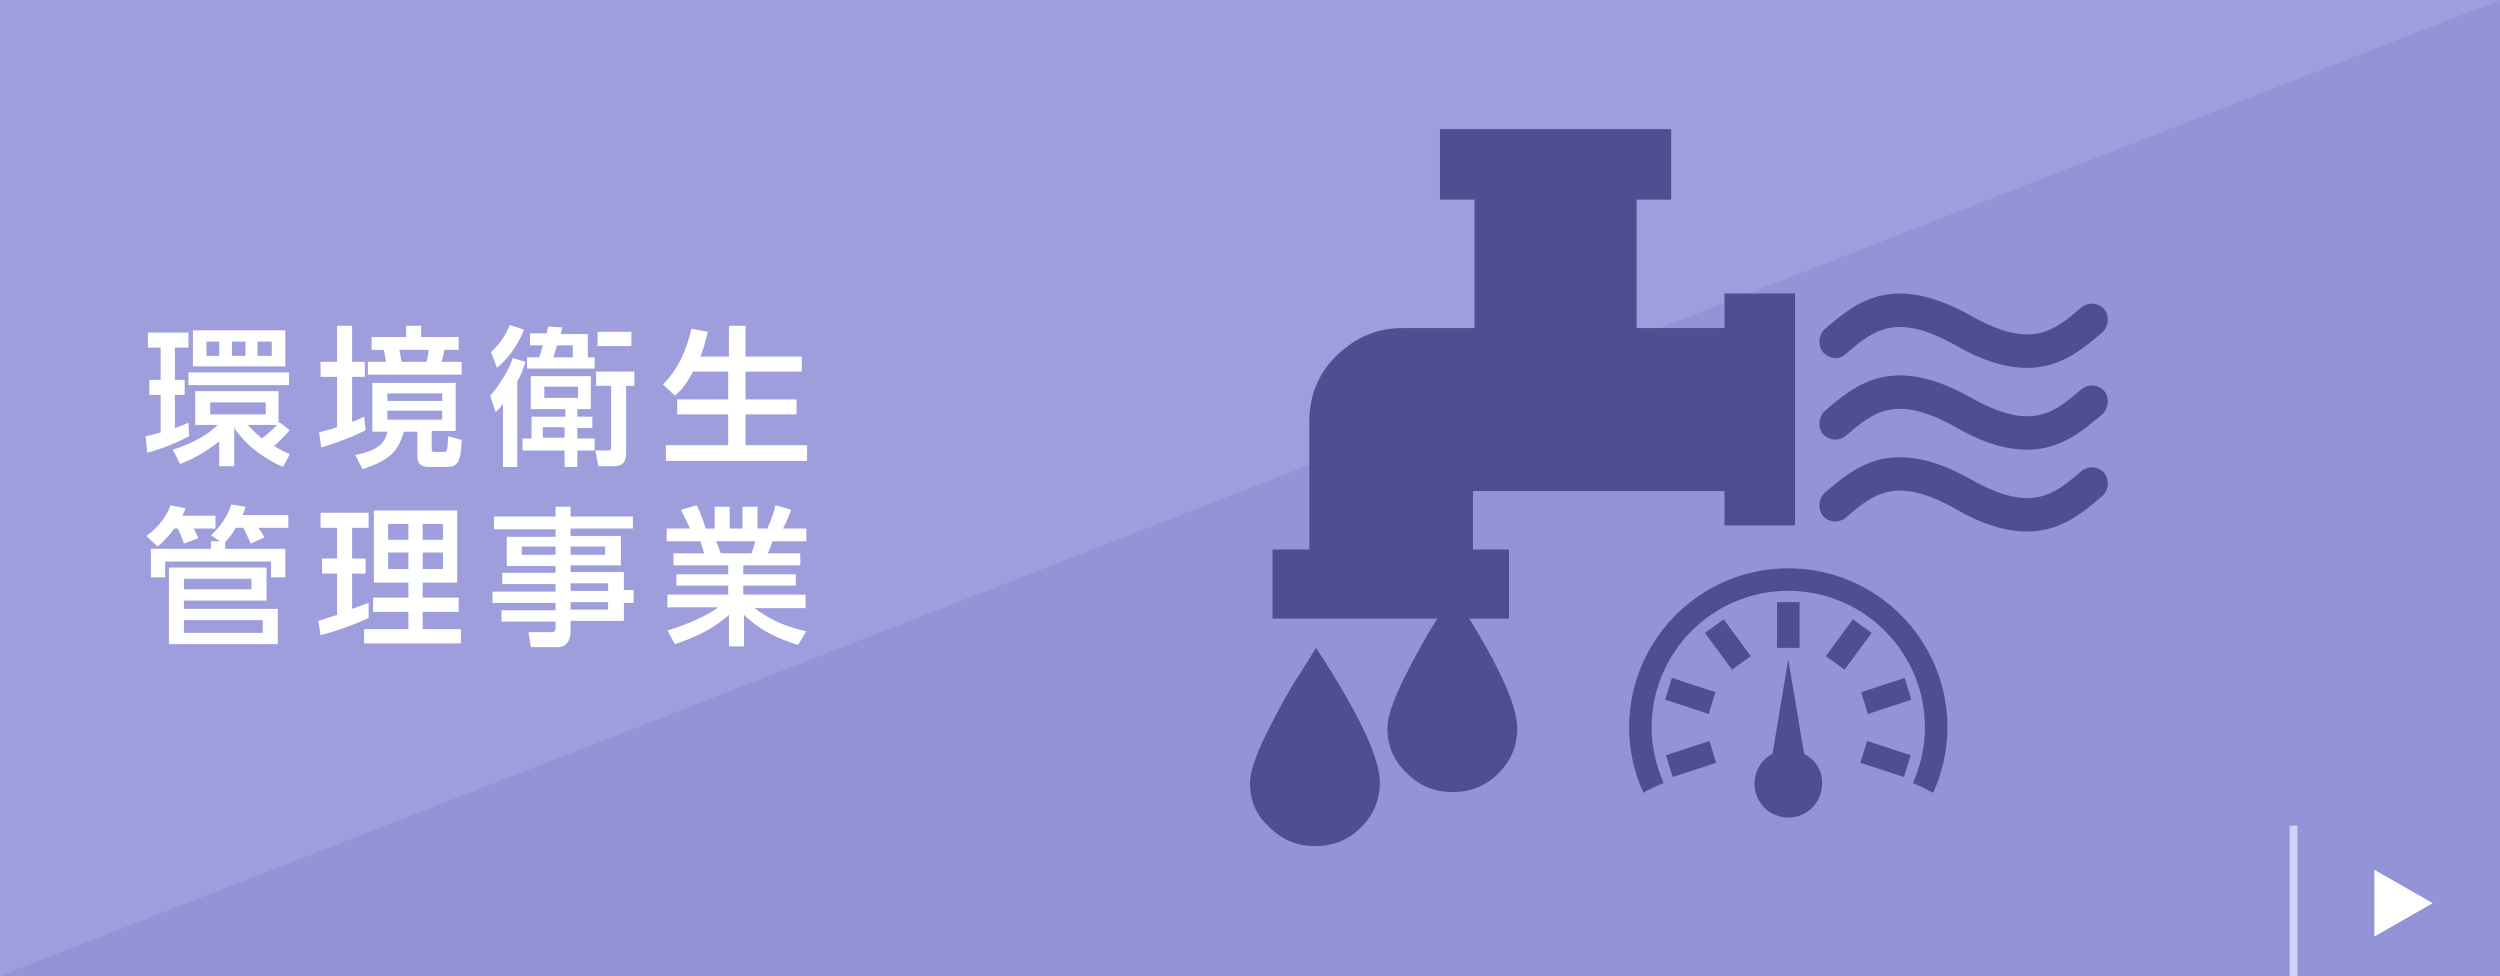 <?xml version="1.0" encoding="utf-8"?>
<!-- Generator: Adobe Illustrator 21.1.0, SVG Export Plug-In . SVG Version: 6.00 Build 0)  -->
<svg version="1.1" id="レイヤー_1" xmlns="http://www.w3.org/2000/svg" xmlns:xlink="http://www.w3.org/1999/xlink" x="0px"
	 y="0px" width="333px" height="130px" viewBox="0 0 333 130" style="enable-background:new 0 0 333 130;" xml:space="preserve">
<style type="text/css">
	.st0{fill:#9E9EDD;}
	.st1{fill:#9393D8;}
	.st2{fill:#FFFFFF;}
	.st3{fill:#F4BDBD;}
	.st4{fill:#D2D2F9;}
	.st5{fill:none;}
	.st6{enable-background:new    ;}
	.st7{fill:#25568F;}
	.st8{fill:#4E4E93;}
</style>
<g id="背景">
	<g>
		<path class="st0" d="M0,0h333v130H0V0z"/>
		<path class="st1" d="M333,0v130H0L333,0z"/>
	</g>
</g>
<g id="その他">
	<g>
		<g>
			<g>
				<g>
					<polygon class="st2" points="316.3,115.9 316.3,124.7 324,120.3 					"/>
				</g>
			</g>
			<g>
				<g>
					<rect x="305" y="110" class="st3" width="1" height="20"/>
				</g>
			</g>
		</g>
		<g>
			<g>
				<g>
					<polygon class="st2" points="316.3,115.9 316.3,124.7 324,120.3 					"/>
				</g>
			</g>
			<g>
				<g>
					<rect x="305" y="110" class="st4" width="1" height="20"/>
				</g>
			</g>
		</g>
	</g>
</g>
<g id="文字">
	<rect x="19.1" y="43.5" class="st5" width="134.7" height="52.9"/>
	<g class="st6">
		<path class="st2" d="M19.4,58.1c0.4-0.1,0.7-0.1,2-0.5v-5h-1.5v-2h1.5v-4.3h-1.7v-2h5.4v2h-1.8v4.3h1.3v2h-1.3V57
			c0.9-0.3,1.4-0.5,1.8-0.7l0.1,1.8c-1.5,0.8-3.6,1.7-5.6,2.2L19.4,58.1z M37.3,56.3l1.3,1c-0.8,0.9-1.7,1.8-2.1,2.1
			c0.3,0.2,0.8,0.5,2.1,1.1l-0.9,1.7c-4.5-2-6.2-4.8-6.5-5.2v5.1h-2v-3.3c-1.3,1-2.9,2.1-5.2,3l-1-1.9c1.3-0.4,4.1-1.4,6-3.3h-3
			v-4.5h11.1V56.3z M38.5,49.6v1.7H25.1v-1.7H38.5z M38,44v4.8H25.7V44H38z M27.5,45.5v1.9h1.7v-1.9H27.5z M28,53.6v1.6h7.4v-1.6H28
			z M30.9,45.5v1.9h1.8v-1.9H30.9z M33,56.6c0.4,0.4,0.9,1,1.9,1.8c0.6-0.5,1.5-1.2,2-1.8H33z M34.3,45.5v1.9h1.9v-1.9H34.3z"/>
		<path class="st2" d="M42.5,57.6c0.6-0.2,1.3-0.3,2.4-0.7v-6.7h-2.2v-2h2.2v-4.8h2v4.8h1.7v2h-1.7v6c1-0.4,1.2-0.5,1.6-0.7l0.2,1.8
			c-2.3,1.2-5.5,2.2-5.9,2.3L42.5,57.6z M60.7,50.9v6.5h-3.2v2.1c0,0.7,0,0.7,0.5,0.7h0.9c0.4,0,0.6,0,0.6-0.2
			c0.1-0.2,0.1-0.3,0.2-1.9l1.8,0.5c-0.1,2.6-0.4,3.6-1.9,3.6h-2.5c-1.5,0-1.5-1-1.5-1.5v-3.2h-1.8c-0.8,2.6-1.7,3.7-5.5,5l-1-1.9
			c2.7-0.5,4-1.4,4.3-3.1h-2v-6.5H60.7z M49.5,44.9h4.6v-1.5h2v1.5h5v1.7h-1.9c0,0.1-0.2,1-0.4,1.6h2.7v1.7H49v-1.7h2.4
			c0-0.3-0.2-1.3-0.3-1.6h-1.6V44.9z M51.6,52.4v1h7.3v-1H51.6z M51.6,54.7v1.2h7.3v-1.2H51.6z M53.2,46.6c0.2,1,0.2,1.1,0.3,1.6
			h3.3c0.2-0.6,0.3-1.5,0.3-1.6H53.2z"/>
		<path class="st2" d="M70,48.2c-0.2,0.6-0.5,1.6-1.1,2.6v11.4H67v-8.4c-0.5,0.7-0.8,0.9-1,1.1l-0.7-2.2c1.1-1.2,2.6-3.6,3-5
			L70,48.2z M65.4,46.9c1.1-1,2-2.3,2.5-3.6l1.9,0.6c-1.1,2.8-2.7,4.3-3.6,5.1L65.4,46.9z M70.7,54.5v-4.4h8v4.4h-1.8v1h2v1.5h-2
			v1.4h2.3V60h-2.3v2.2h-1.7V60h-5.6v-1.6h1.2v-2.9h4.5v-1H70.7z M72.8,44.5c0.1-0.4,0.1-0.6,0.2-1l1.9,0.1
			c-0.1,0.6-0.2,0.7-0.2,0.9h3.6v3.1h0.9v1.5h-9v-1.5h1.6c0.2-0.4,0.2-0.6,0.5-1.6h-1.7v-1.6H72.8z M72.3,56.9v1.4h2.9v-1.4H72.3z
			 M72.5,51.5V53h4.5v-1.5H72.5z M76.3,47.6V46h-2.1c-0.2,0.7-0.4,1.2-0.5,1.6H76.3z M84.5,49.5v1.9h-1.1v8.9c0,1.7-0.9,1.8-1.9,1.8
			h-1.8l-0.4-2.1H81c0.4,0,0.4-0.1,0.4-0.5v-8.1h-2v-1.9H84.5z M84.1,44.2v1.9h-4.5v-1.9H84.1z"/>
		<path class="st2" d="M92.3,49.5c-0.9,1.8-1.8,2.7-2.4,3.2l-1.6-1.5c0.8-0.8,2.7-2.7,3.8-7.4l2.2,0.4c-0.2,0.8-0.5,2-1,3.3h3.8
			v-4.1h2.2v4.1h7.5v2h-7.5v3.7h6.8v2h-6.8v4.1h8.2v2.1H88.7v-2.1h8.3v-4.1h-6.8v-2h6.8v-3.7H92.3z"/>
	</g>
	<g class="st6">
		<path class="st2" d="M28.7,68.7v1.7h-2.9c0.2,0.4,0.5,0.9,0.6,1.3l-1.9,0.7c-0.2-0.7-0.6-1.5-0.8-2h-0.5c-0.1,0.2-1.1,1.5-2.2,2.4
			l-1.5-1.4c1.7-1.2,2.9-3,3.2-4.1l2,0.4c-0.1,0.4-0.2,0.5-0.4,1H28.7z M30,73.1h8v3.8h-1.9v-2.1H22v2.1h-1.9v-3.8h8v-1h1.2
			l-1.2-0.8c0.5-0.5,2-1.8,2.7-4.1l1.9,0.3c-0.1,0.3-0.1,0.6-0.4,1.1h6.1v1.7h-4c0.3,0.4,0.6,0.8,0.8,1.3l-1.8,0.8
			c-0.2-0.4-0.6-1.4-1-2.1h-1C31,71,30.6,71.6,30,72.2V73.1z M35.5,75.6V80h-11v1.1H37v4.7H22.5V75.6H35.5z M24.5,77.1v1.4h9v-1.4
			H24.5z M24.5,82.6v1.7H35v-1.7H24.5z"/>
		<path class="st2" d="M42.4,82.7c0.6-0.2,0.7-0.2,2.5-0.8v-5.5h-2v-2h2v-4.1h-2.2v-2h6.4v2h-2.2v4.1h1.8v2h-1.8v4.7
			c0.7-0.2,1.2-0.5,2.2-0.8v2c-1.6,0.8-4.4,1.8-6.4,2.3L42.4,82.7z M49.8,68h11.1v9.6h-4.6v2h4.8v1.9h-4.8v2.3h5.1v1.9H48.5v-1.9
			h5.9v-2.3h-4.7v-1.9h4.7v-2h-4.6V68z M51.7,69.8v2.1h2.7v-2.1H51.7z M51.7,73.6v2.2h2.7v-2.2H51.7z M56.3,69.8v2.1H59v-2.1H56.3z
			 M56.3,73.6v2.2H59v-2.2H56.3z"/>
		<path class="st2" d="M84.3,70.4H76v1h6.7v3.9H76v0.9h7.1v2.4h1.3v1.7h-1.3v2.4H76v1.5c0,1-0.5,2-1.7,2h-3.6l-0.3-2h3
			c0.5,0,0.6-0.2,0.6-0.6v-0.8h-7.2v-1.5H74v-1h-8.4v-1.5H74v-1h-7.1v-1.5H74v-0.9h-6.5v-3.9H74v-1h-8.2v-1.7H74v-1.3h2v1.3h8.3
			V70.4z M74,72.8h-4.5v1.1H74V72.8z M80.6,72.8H76v1.1h4.6V72.8z M81,77.7h-5v1h5V77.7z M81,80.2h-5v1h5V80.2z"/>
		<path class="st2" d="M106.3,85.9c-2.2-0.7-4.7-1.6-7.2-4v4.2h-2v-4.2c-1.3,1.1-3,2.5-7.2,3.9l-1-1.8c4.1-1.3,5.9-2.5,6.8-3.1h-6.8
			v-1.7H97v-1.2h-6.9v-1.5H97v-1.2h-7.3v-1.6h4.1c-0.1-0.3-0.4-1.2-0.5-1.6h-4.5v-1.7h3.1c-0.1-0.3-0.8-1.7-1.2-2.5l2.1-0.6
			c0.5,1,0.8,1.8,1.2,3.1h1.2v-2.9h2v2.9h1.7v-2.9h2v2.9h1.3c0.4-0.8,0.9-2.2,1.1-3.1l2.1,0.6c-0.1,0.2-0.5,1.4-1.1,2.5h3.1v1.7
			h-4.5c-0.1,0.3-0.5,1.3-0.6,1.6h4.3v1.6H99v1.2h7v1.5h-7v1.2h8.3V81h-6.8c2.4,1.8,4.4,2.5,6.9,3.1L106.3,85.9z M100.1,73.7
			c0.1-0.3,0.3-0.8,0.5-1.6h-5.2c0.1,0.2,0.5,1.3,0.6,1.6H100.1z"/>
	</g>
	<path class="st7" d="M166.1-26.1"/>
	<g>
		<g>
			<g>
				<path class="st8" d="M174.4,73.2v-17c0-3.5,1.2-6.5,3.7-8.9s5.4-3.6,8.7-3.6h42.9v-4.6h9.4V70h-9.4v-4.6h-33.5v7.8h4.8v9.2
					h-31.5v-9.2C169.5,73.2,174.4,73.2,174.4,73.2z"/>
				<path class="st8" d="M166.5,104.3c0-1.4,0.7-3.6,2.2-6.6s2.9-5.6,4.4-7.9l2.2-3.5c5.7,8.7,8.5,14.7,8.5,17.9
					c0,2.3-0.8,4.3-2.5,6s-3.7,2.5-6.1,2.5c-2.4,0-4.4-0.8-6.1-2.5C167.3,108.6,166.5,106.6,166.5,104.3z"/>
				<path class="st8" d="M184.8,97c0-1.4,0.7-3.6,2.2-6.6s2.9-5.6,4.4-7.9l2.2-3.4c5.7,8.7,8.5,14.7,8.5,17.9c0,2.3-0.8,4.3-2.5,6
					s-3.7,2.5-6.1,2.5c-2.4,0-4.4-0.8-6.1-2.5C185.6,101.3,184.8,99.3,184.8,97z"/>
			</g>
		</g>
		<g>
			<g>
				<path class="st8" d="M240.3,100.4l-2.1-12.6l-2.1,12.6c-1.5,0.8-2.4,2.3-2.4,4c0,2.5,2,4.5,4.5,4.5s4.5-2,4.5-4.5
					C242.8,102.7,241.8,101.2,240.3,100.4z"/>
				<path class="st8" d="M238.2,75.7c-11.7,0-21.2,9.5-21.2,21.2c0,3.1,0.7,6.1,1.9,8.7c0.8-0.5,1.7-0.9,2.7-1.3
					c-1-2.3-1.6-4.8-1.6-7.4c0-10,8.1-18.2,18.2-18.2c10,0,18.2,8.1,18.2,18.2c0,2.6-0.6,5.2-1.6,7.4c1,0.4,1.9,0.9,2.7,1.3
					c1.2-2.7,1.9-5.6,1.9-8.7C259.4,85.2,249.9,75.7,238.2,75.7z"/>
				<path class="st8" d="M222.8,103.5l-0.9-2.9l5.8-1.9l0.9,2.9L222.8,103.5z M230.7,89.2l-3.6-4.9l2.5-1.8l3.6,4.9L230.7,89.2z
					 M236.7,80.2h3v6.1h-3V80.2z M227.6,95.1l-5.8-1.9l0.9-2.9l5.8,1.9L227.6,95.1z M248.8,95.1l-0.9-2.9l5.8-1.9l0.9,2.9
					L248.8,95.1z M243.2,87.4l3.6-4.9l2.5,1.8l-3.6,4.9L243.2,87.4z M253.6,103.5l-5.8-1.9l0.9-2.9l5.8,1.9L253.6,103.5z"/>
			</g>
		</g>
		<g>
			<path class="st8" d="M245.8,47.2c3.7-3.2,6.7-5.7,14.7-1.2c3.8,2.2,6.9,3,9.5,3c4.5,0,7.4-2.5,10-4.7c0.9-0.8,1-2.2,0.3-3.1
				c-0.8-0.9-2.1-1-3-0.3c-3.7,3.2-6.7,5.7-14.7,1.2c-10.6-6-15.5-1.7-19.5,1.7c-0.9,0.8-1,2.2-0.3,3.1
				C243.6,47.8,244.9,48,245.8,47.2z M277.3,51.8c-3.7,3.2-6.7,5.7-14.7,1.2c-10.6-6-15.5-1.7-19.5,1.7c-0.9,0.8-1,2.2-0.3,3.1
				c0.8,0.9,2.1,1,3,0.3c3.7-3.2,6.7-5.7,14.7-1.2c3.8,2.2,6.9,3,9.5,3c4.5,0,7.4-2.5,10-4.7c0.9-0.8,1-2.2,0.3-3.1
				C279.5,51.2,278.2,51.1,277.3,51.8z M277.3,62.7c-3.7,3.2-6.7,5.7-14.7,1.2c-10.6-6-15.5-1.7-19.5,1.7c-0.9,0.8-1,2.2-0.3,3.1
				c0.8,0.9,2.1,1,3,0.3c3.7-3.2,6.7-5.7,14.7-1.2c3.8,2.2,6.9,3,9.5,3c4.5,0,7.4-2.5,10-4.7c0.9-0.8,1-2.2,0.3-3.1
				C279.5,62.1,278.2,62,277.3,62.7z"/>
		</g>
		<path class="st8" d="M205.5,64c3.5,0,6.5-1.2,8.9-3.7s3.6-5.4,3.6-8.7v-25h4.6v-9.4h-30.8v9.4h4.6v24.7"/>
	</g>
</g>
</svg>
